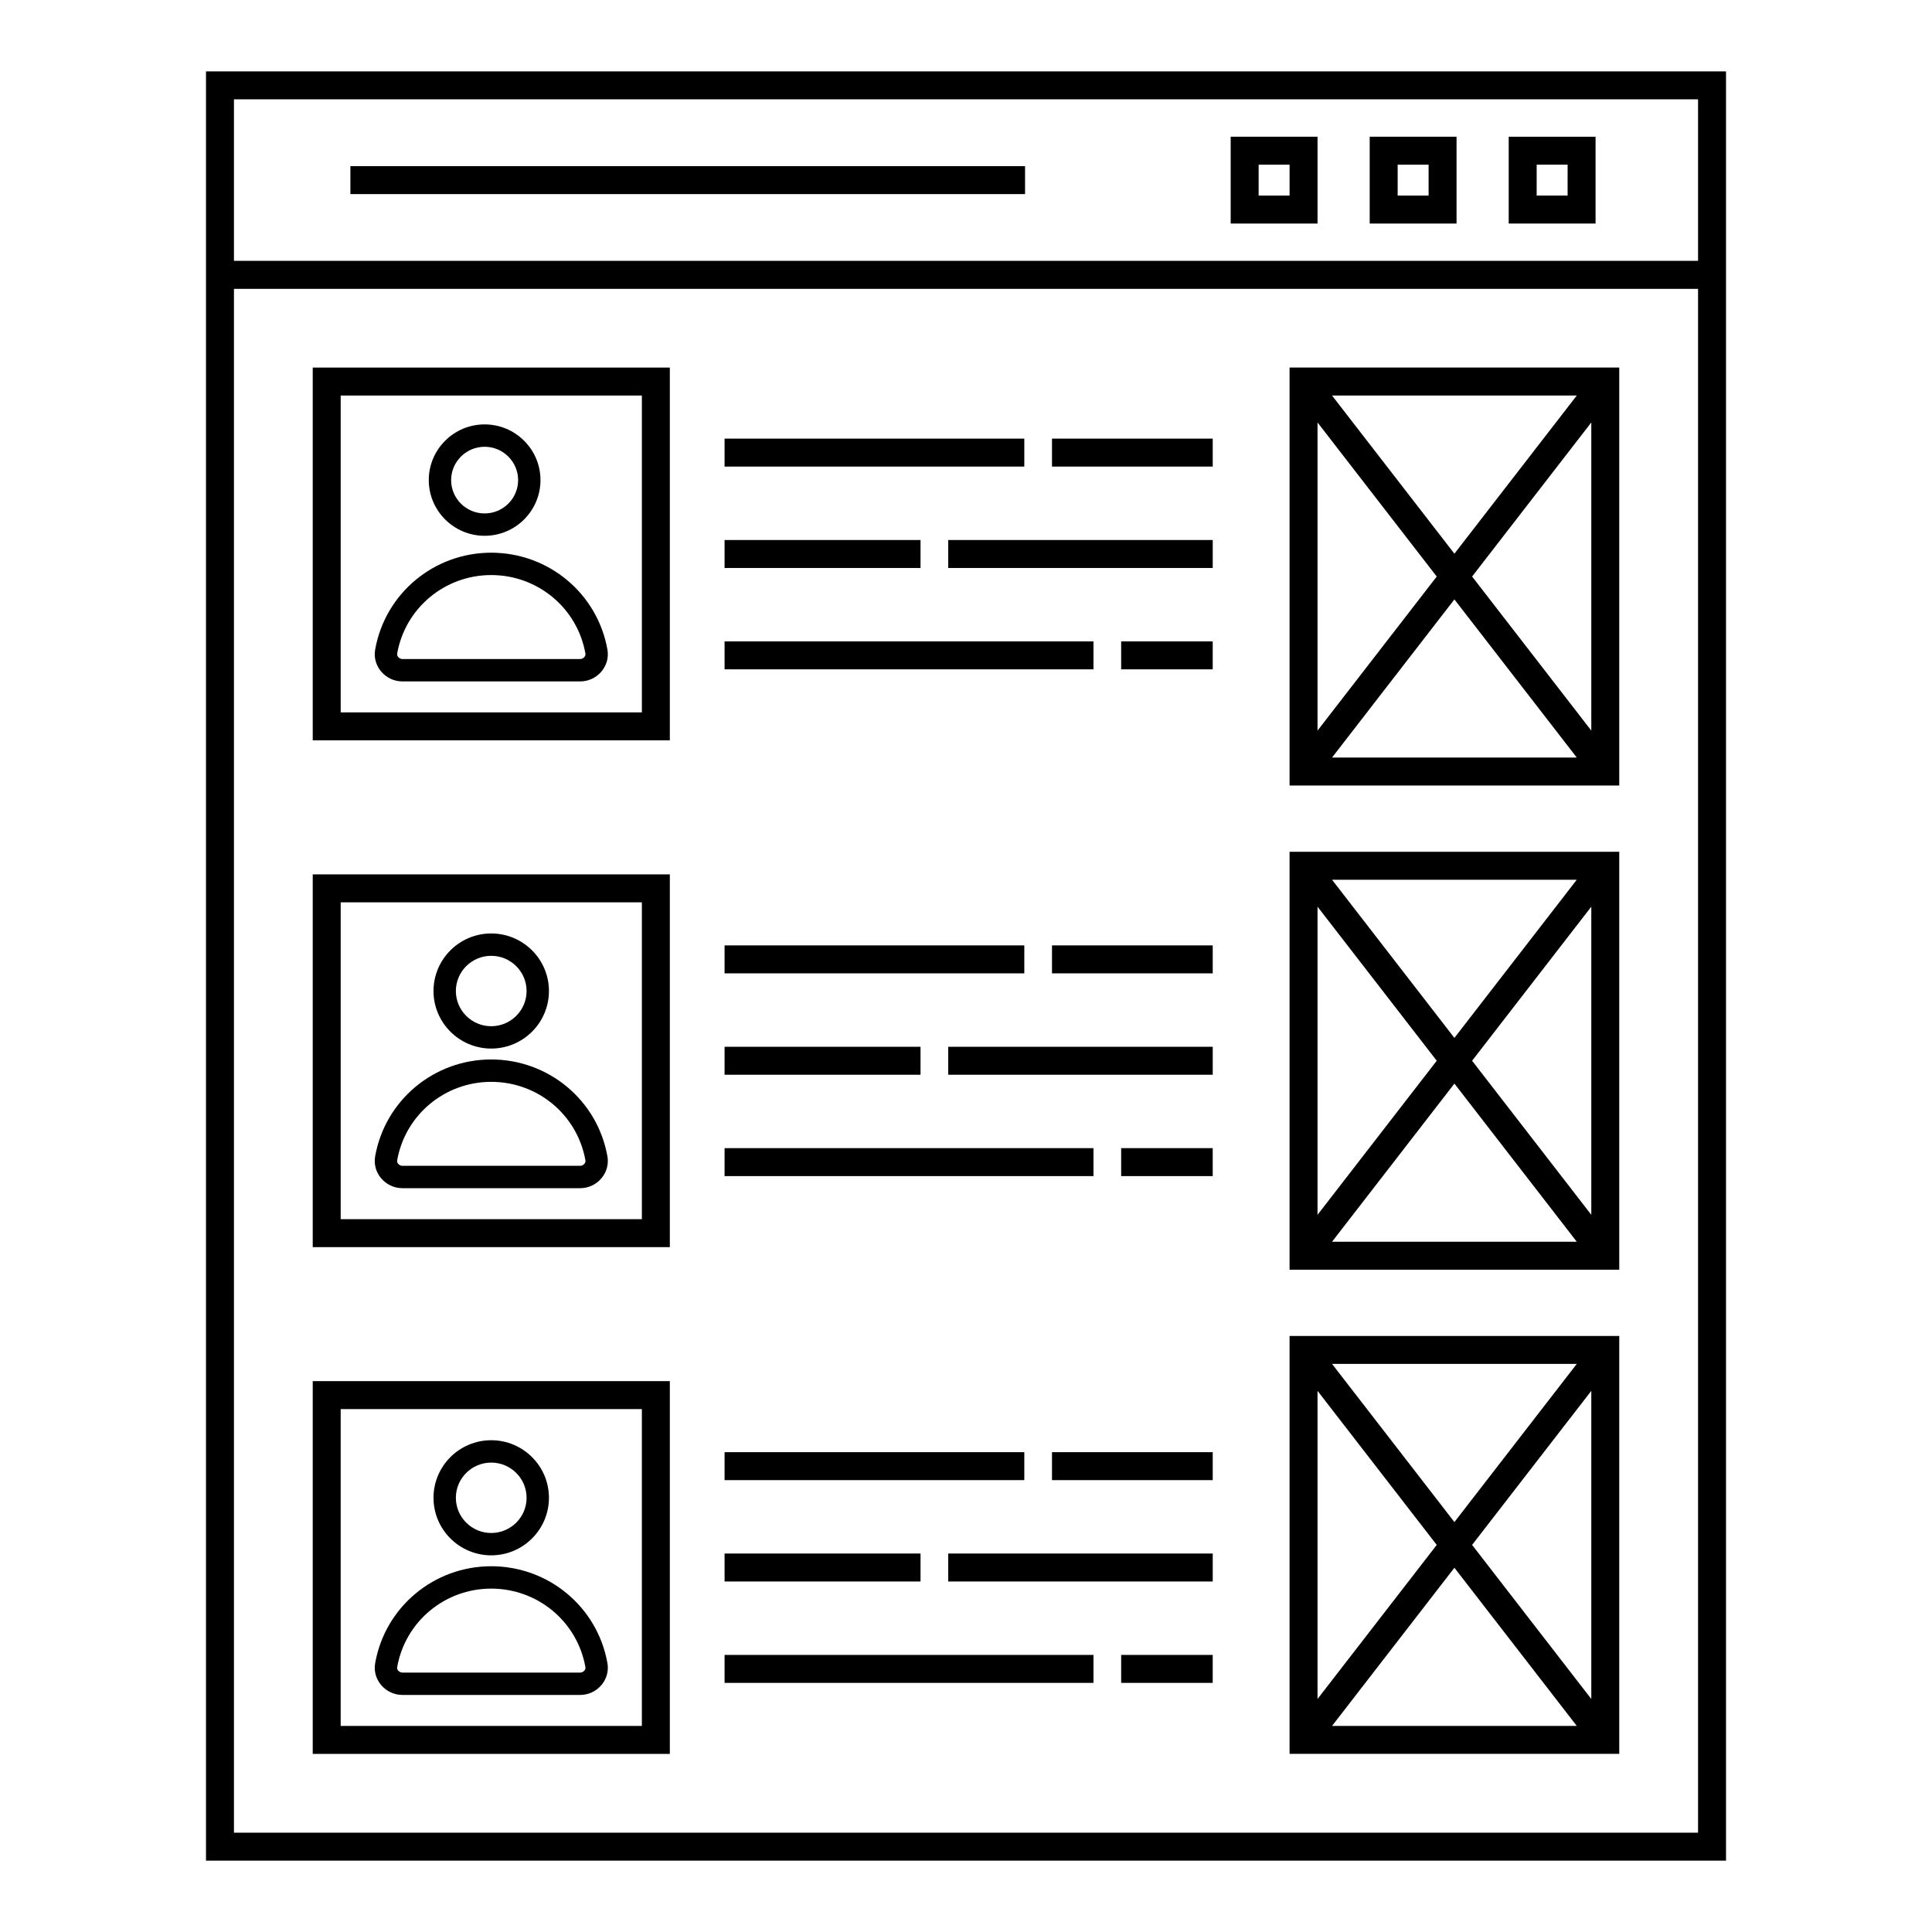 <?xml version="1.0" encoding="UTF-8"?>
<!-- Uploaded to: ICON Repo, www.svgrepo.com, Generator: ICON Repo Mixer Tools -->
<svg fill="#000000" width="800px" height="800px" version="1.1" viewBox="144 144 512 512" xmlns="http://www.w3.org/2000/svg">
 <g>
  <path d="m321.51 241.41h-94.633v98.789h94.633zm-7.41 91.379h-79.816v-83.969h79.816z"/>
  <path d="m272.43 285.99c8.16 0 14.801-6.621 14.801-14.758 0-8.141-6.637-14.762-14.801-14.762-8.16 0-14.801 6.621-14.801 14.762 0.004 8.137 6.641 14.758 14.801 14.758zm0-23.59c4.891 0 8.875 3.965 8.875 8.836 0 4.871-3.984 8.832-8.875 8.832s-8.875-3.961-8.875-8.832c0.004-4.871 3.984-8.836 8.875-8.836z"/>
  <path d="m250.64 324.58h47.117c4.516 0 8.008-4.078 7.219-8.434-2.644-14.875-15.598-25.676-30.797-25.676-15.176 0-28.109 10.797-30.754 25.656-0.801 4.402 2.719 8.453 7.215 8.453zm23.539-28.184c12.324 0 22.82 8.742 24.961 20.801 0.141 0.75-0.605 1.453-1.383 1.453h-47.117c-0.762 0-1.531-0.684-1.383-1.473 2.144-12.039 12.625-20.781 24.922-20.781z"/>
  <path d="m321.51 375.72h-94.633v98.785h94.633zm-7.41 91.375h-79.816v-83.969h79.816z"/>
  <path d="m274.18 421.88c8.434 0 15.297-6.84 15.297-15.254-0.004-8.41-6.867-15.25-15.297-15.25-8.434 0-15.297 6.84-15.297 15.254 0 8.41 6.863 15.25 15.297 15.25zm0-24.578c5.168 0 9.371 4.188 9.371 9.328s-4.203 9.328-9.371 9.328c-5.168 0-9.371-4.188-9.371-9.328 0-5.144 4.203-9.328 9.371-9.328z"/>
  <path d="m250.64 458.88h47.117c2.188 0 4.258-0.969 5.668-2.668 1.355-1.629 1.918-3.734 1.547-5.766-2.644-14.875-15.598-25.676-30.797-25.676-15.176 0-28.109 10.797-30.754 25.656-0.371 2.047 0.188 4.156 1.543 5.785 1.418 1.695 3.484 2.668 5.676 2.668zm23.539-28.18c12.324 0 22.82 8.742 24.961 20.801 0.074 0.406-0.105 0.723-0.27 0.918-0.277 0.336-0.695 0.535-1.113 0.535h-47.117c-0.418 0-0.84-0.203-1.117-0.535-0.164-0.195-0.344-0.516-0.266-0.938 2.144-12.043 12.625-20.781 24.922-20.781z"/>
  <path d="m321.51 608.8v-98.785h-94.633v98.785zm-87.227-91.375h79.816v83.965h-79.816z"/>
  <path d="m274.18 556.18c8.434 0 15.297-6.84 15.297-15.25 0-8.41-6.863-15.254-15.297-15.254s-15.297 6.84-15.297 15.254c0 8.41 6.863 15.25 15.297 15.25zm0-24.578c5.168 0 9.371 4.188 9.371 9.328s-4.203 9.328-9.371 9.328c-5.168 0-9.371-4.188-9.371-9.328s4.203-9.328 9.371-9.328z"/>
  <path d="m274.18 559.07c-15.176 0-28.109 10.797-30.754 25.66-0.371 2.047 0.188 4.152 1.543 5.777 1.41 1.695 3.481 2.668 5.672 2.668h47.117c2.191 0 4.258-0.969 5.668-2.668 1.355-1.629 1.918-3.734 1.547-5.762-2.641-14.875-15.594-25.676-30.793-25.676zm24.695 27.648c-0.277 0.336-0.699 0.535-1.117 0.535h-47.117c-0.422 0-0.84-0.203-1.121-0.535-0.16-0.195-0.34-0.516-0.262-0.934 2.141-12.043 12.621-20.785 24.918-20.785 12.324 0 22.82 8.742 24.961 20.805 0.078 0.402-0.098 0.719-0.262 0.914z"/>
  <path d="m573.12 369.73h-87.371v110.76h87.371zm-48.371 55.379-31.59 40.832v-81.664zm-27.746-47.969h64.859l-32.43 41.914zm32.43 54.023 32.43 41.914h-64.859zm4.688-6.055 31.59-40.832v81.664z"/>
  <path d="m573.12 498.04h-87.371v110.75h87.371zm-48.371 55.379-31.59 40.828v-81.656zm-27.746-47.969h64.859l-32.43 41.914zm32.43 54.023 32.43 41.914h-64.859zm4.688-6.055 31.59-40.828v81.66z"/>
  <path d="m573.12 241.41h-87.371v110.76h87.371zm-48.371 55.379-31.59 40.832v-81.664zm-27.746-47.969h64.859l-32.43 41.914zm32.43 54.027 32.43 41.914h-64.859zm4.688-6.059 31.59-40.832v81.664z"/>
  <path d="m198.59 637.09h402.82v-474.17h-402.82v474.17zm395.41-7.41h-388v-409.13h388zm0-459.36v42.805h-388v-42.805z"/>
  <path d="m236.86 188.03h178.79v7.41h-178.79z"/>
  <path d="m493.16 180.23h-23.016v23.012h23.016zm-7.41 15.602h-8.199v-8.191h8.199z"/>
  <path d="m530 180.23h-23.016v23.012h23.016zm-7.406 15.602h-8.199v-8.191h8.199z"/>
  <path d="m566.84 180.23h-23.016v23.012h23.016zm-7.41 15.602h-8.199l0.004-8.191h8.199z"/>
  <path d="m336.02 260.24h79.43v7.41h-79.43z"/>
  <path d="m422.79 260.24h42.594v7.41h-42.594z"/>
  <path d="m336.02 287.11h51.93v7.41h-51.93z"/>
  <path d="m395.29 287.11h70.098v7.41h-70.098z"/>
  <path d="m336.02 313.97h97.762v7.41h-97.762z"/>
  <path d="m441.12 313.97h24.262v7.41h-24.262z"/>
  <path d="m336.02 394.54h79.43v7.41h-79.43z"/>
  <path d="m422.79 394.54h42.594v7.41h-42.594z"/>
  <path d="m336.02 421.41h51.93v7.41h-51.93z"/>
  <path d="m395.29 421.41h70.098v7.41h-70.098z"/>
  <path d="m336.02 448.27h97.762v7.41h-97.762z"/>
  <path d="m441.12 448.27h24.262v7.41h-24.262z"/>
  <path d="m336.02 528.84h79.43v7.41h-79.43z"/>
  <path d="m422.79 528.84h42.594v7.41h-42.594z"/>
  <path d="m336.02 555.7h51.93v7.41h-51.93z"/>
  <path d="m395.29 555.7h70.098v7.41h-70.098z"/>
  <path d="m336.02 582.57h97.762v7.41h-97.762z"/>
  <path d="m441.12 582.57h24.262v7.41h-24.262z"/>
 </g>
</svg>